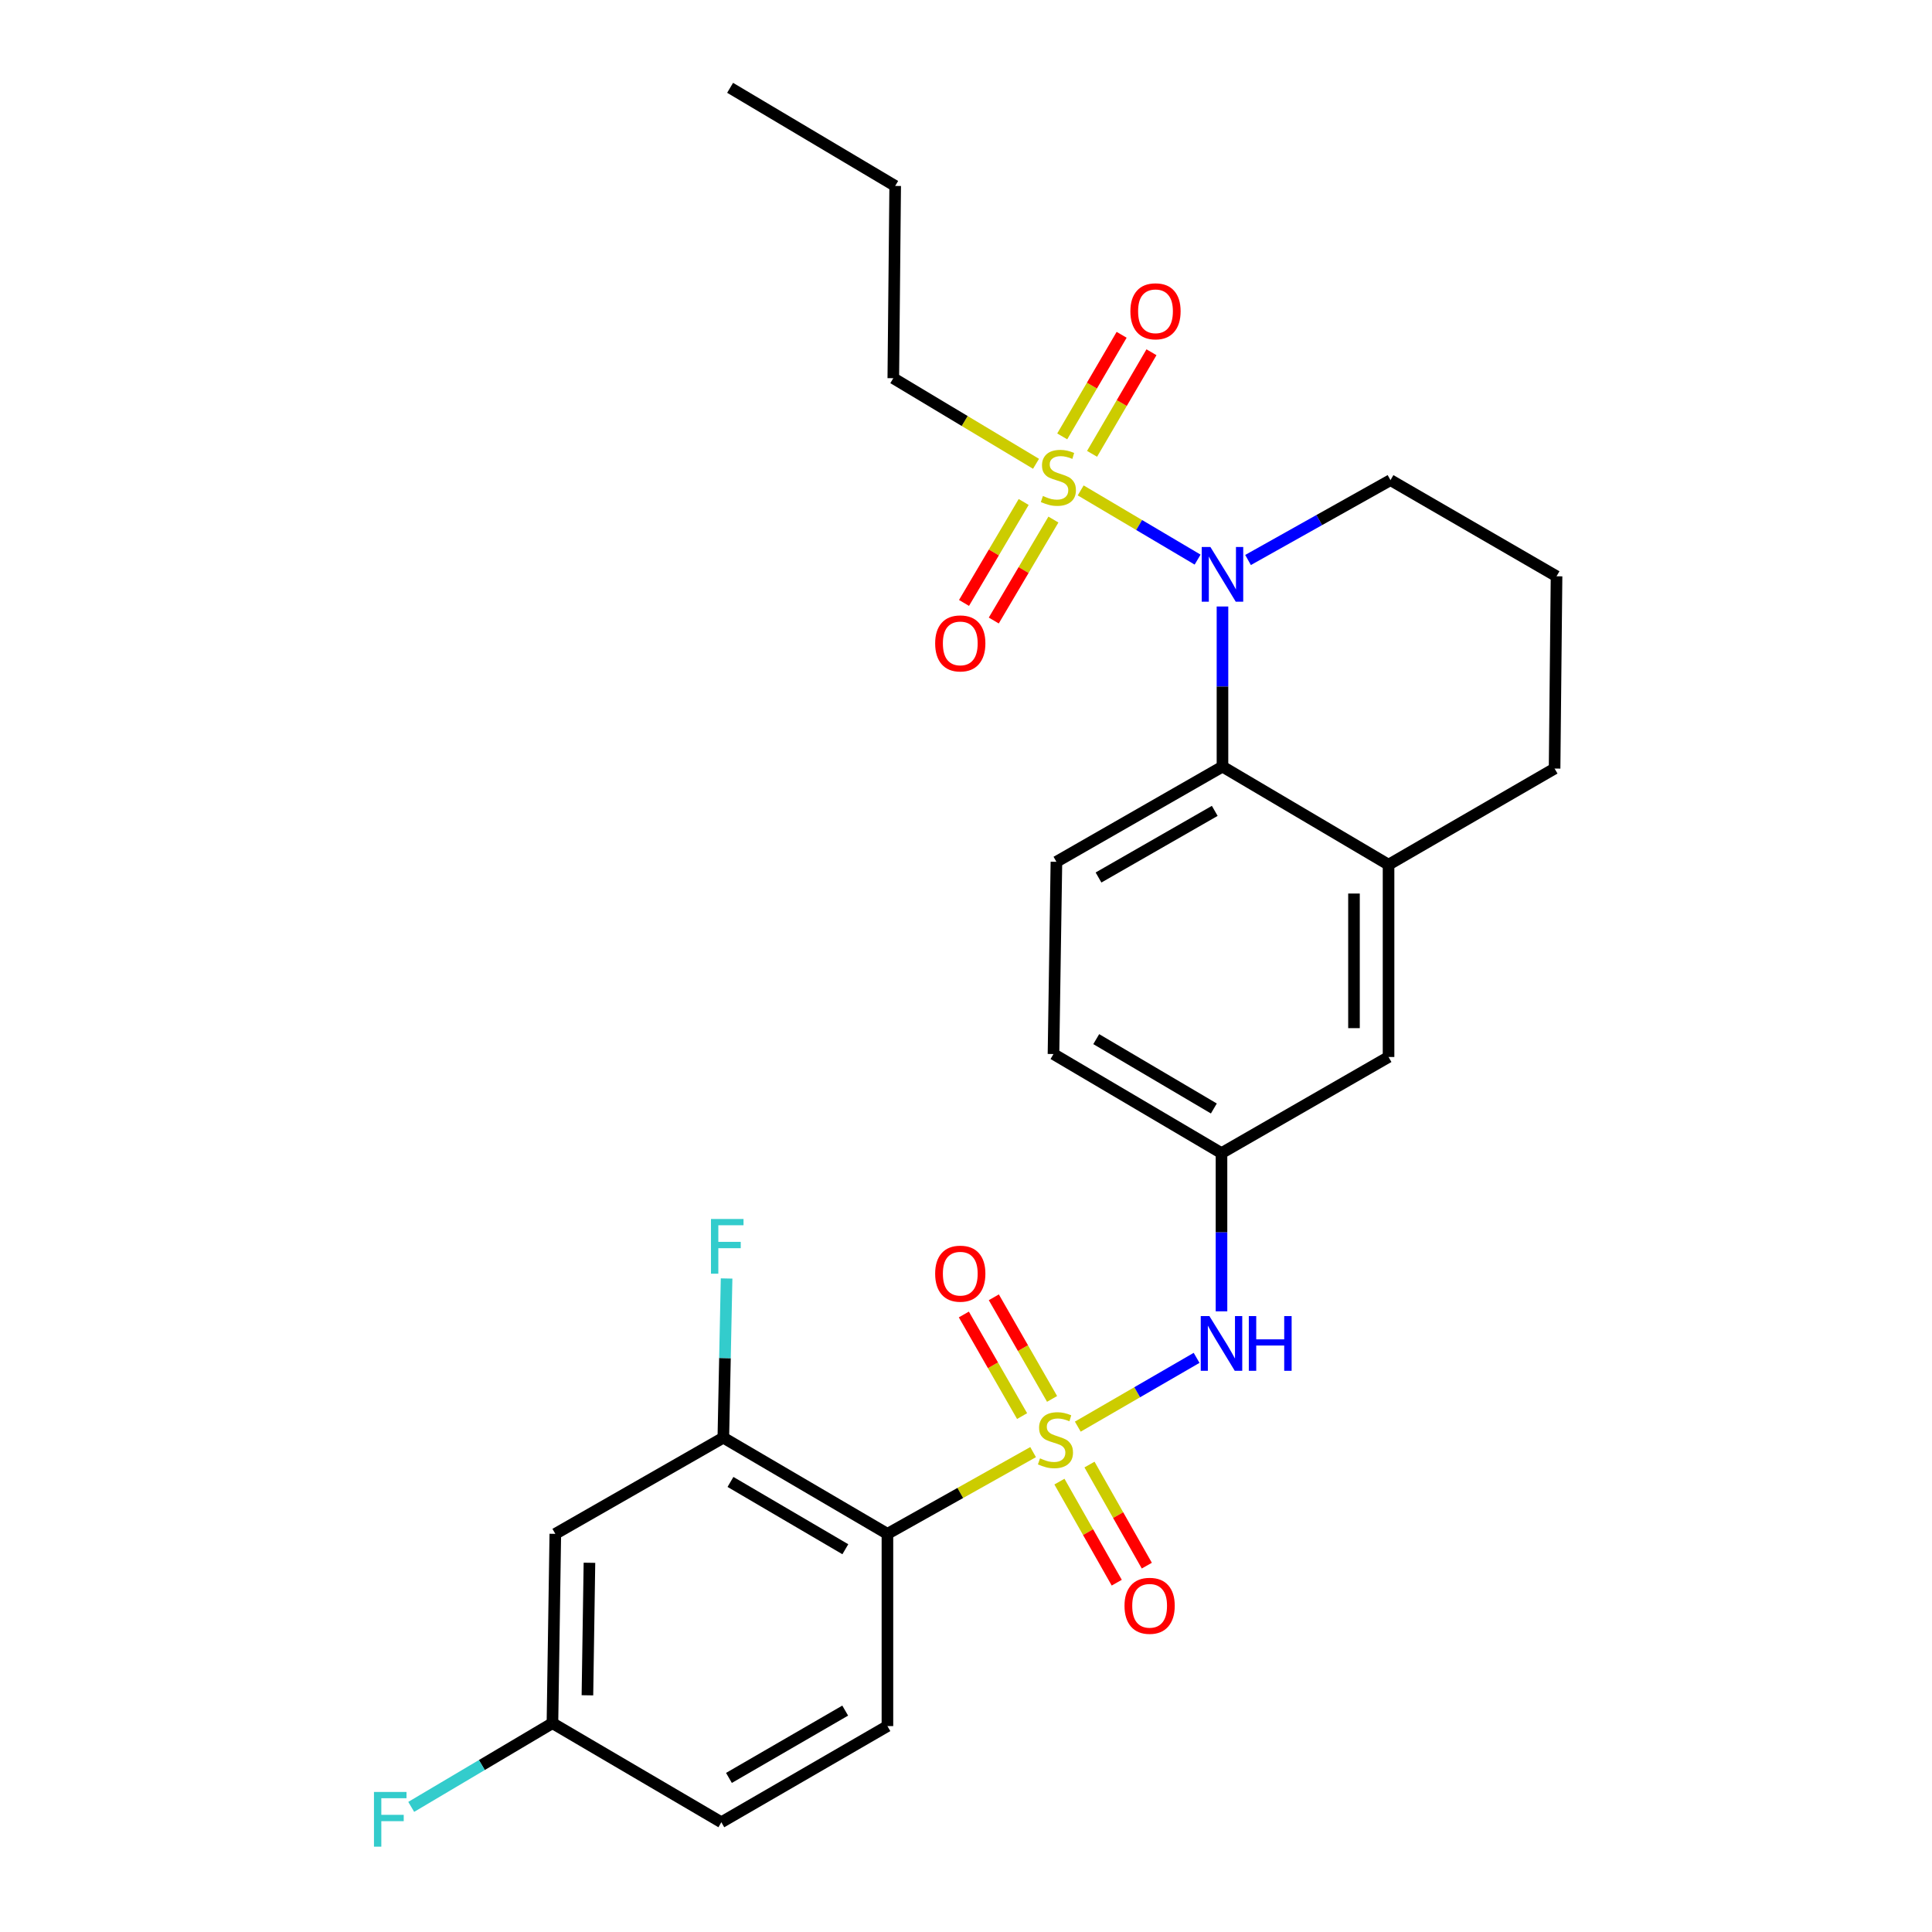 <?xml version='1.0' encoding='iso-8859-1'?>
<svg version='1.1' baseProfile='full'
              xmlns='http://www.w3.org/2000/svg'
                      xmlns:rdkit='http://www.rdkit.org/xml'
                      xmlns:xlink='http://www.w3.org/1999/xlink'
                  xml:space='preserve'
width='1000px' height='1000px' viewBox='0 0 1000 1000'>
<!-- END OF HEADER -->
<rect style='opacity:1.0;fill:#FFFFFF;stroke:none' width='1000' height='1000' x='0' y='0'> </rect>
<path class='bond-2' d='M 534.731,751.611 L 497.031,772.764' style='fill:none;fill-rule:evenodd;stroke:#CCCC00;stroke-width:6px;stroke-linecap:butt;stroke-linejoin:miter;stroke-opacity:1' />
<path class='bond-2' d='M 497.031,772.764 L 459.331,793.917' style='fill:none;fill-rule:evenodd;stroke:#000000;stroke-width:6px;stroke-linecap:butt;stroke-linejoin:miter;stroke-opacity:1' />
<path class='bond-4' d='M 557.867,738.424 L 588.611,720.625' style='fill:none;fill-rule:evenodd;stroke:#CCCC00;stroke-width:6px;stroke-linecap:butt;stroke-linejoin:miter;stroke-opacity:1' />
<path class='bond-4' d='M 588.611,720.625 L 619.356,702.826' style='fill:none;fill-rule:evenodd;stroke:#0000FF;stroke-width:6px;stroke-linecap:butt;stroke-linejoin:miter;stroke-opacity:1' />
<path class='bond-7' d='M 544.552,724.073 L 529.478,697.776' style='fill:none;fill-rule:evenodd;stroke:#CCCC00;stroke-width:6px;stroke-linecap:butt;stroke-linejoin:miter;stroke-opacity:1' />
<path class='bond-7' d='M 529.478,697.776 L 514.405,671.478' style='fill:none;fill-rule:evenodd;stroke:#FF0000;stroke-width:6px;stroke-linecap:butt;stroke-linejoin:miter;stroke-opacity:1' />
<path class='bond-7' d='M 529.031,732.969 L 513.958,706.672' style='fill:none;fill-rule:evenodd;stroke:#CCCC00;stroke-width:6px;stroke-linecap:butt;stroke-linejoin:miter;stroke-opacity:1' />
<path class='bond-7' d='M 513.958,706.672 L 498.884,680.375' style='fill:none;fill-rule:evenodd;stroke:#FF0000;stroke-width:6px;stroke-linecap:butt;stroke-linejoin:miter;stroke-opacity:1' />
<path class='bond-8' d='M 548.361,766.88 L 563.193,793.039' style='fill:none;fill-rule:evenodd;stroke:#CCCC00;stroke-width:6px;stroke-linecap:butt;stroke-linejoin:miter;stroke-opacity:1' />
<path class='bond-8' d='M 563.193,793.039 L 578.025,819.197' style='fill:none;fill-rule:evenodd;stroke:#FF0000;stroke-width:6px;stroke-linecap:butt;stroke-linejoin:miter;stroke-opacity:1' />
<path class='bond-8' d='M 563.923,758.056 L 578.755,784.215' style='fill:none;fill-rule:evenodd;stroke:#CCCC00;stroke-width:6px;stroke-linecap:butt;stroke-linejoin:miter;stroke-opacity:1' />
<path class='bond-8' d='M 578.755,784.215 L 593.587,810.374' style='fill:none;fill-rule:evenodd;stroke:#FF0000;stroke-width:6px;stroke-linecap:butt;stroke-linejoin:miter;stroke-opacity:1' />
<path class='bond-0' d='M 559.363,253.835 L 589.621,271.744' style='fill:none;fill-rule:evenodd;stroke:#CCCC00;stroke-width:6px;stroke-linecap:butt;stroke-linejoin:miter;stroke-opacity:1' />
<path class='bond-0' d='M 589.621,271.744 L 619.879,289.653' style='fill:none;fill-rule:evenodd;stroke:#0000FF;stroke-width:6px;stroke-linecap:butt;stroke-linejoin:miter;stroke-opacity:1' />
<path class='bond-11' d='M 565.25,234.907 L 580.625,208.616' style='fill:none;fill-rule:evenodd;stroke:#CCCC00;stroke-width:6px;stroke-linecap:butt;stroke-linejoin:miter;stroke-opacity:1' />
<path class='bond-11' d='M 580.625,208.616 L 596,182.325' style='fill:none;fill-rule:evenodd;stroke:#FF0000;stroke-width:6px;stroke-linecap:butt;stroke-linejoin:miter;stroke-opacity:1' />
<path class='bond-11' d='M 549.807,225.876 L 565.182,199.585' style='fill:none;fill-rule:evenodd;stroke:#CCCC00;stroke-width:6px;stroke-linecap:butt;stroke-linejoin:miter;stroke-opacity:1' />
<path class='bond-11' d='M 565.182,199.585 L 580.557,173.294' style='fill:none;fill-rule:evenodd;stroke:#FF0000;stroke-width:6px;stroke-linecap:butt;stroke-linejoin:miter;stroke-opacity:1' />
<path class='bond-12' d='M 529.848,259.826 L 514.411,285.953' style='fill:none;fill-rule:evenodd;stroke:#CCCC00;stroke-width:6px;stroke-linecap:butt;stroke-linejoin:miter;stroke-opacity:1' />
<path class='bond-12' d='M 514.411,285.953 L 498.975,312.08' style='fill:none;fill-rule:evenodd;stroke:#FF0000;stroke-width:6px;stroke-linecap:butt;stroke-linejoin:miter;stroke-opacity:1' />
<path class='bond-12' d='M 545.25,268.927 L 529.813,295.053' style='fill:none;fill-rule:evenodd;stroke:#CCCC00;stroke-width:6px;stroke-linecap:butt;stroke-linejoin:miter;stroke-opacity:1' />
<path class='bond-12' d='M 529.813,295.053 L 514.377,321.18' style='fill:none;fill-rule:evenodd;stroke:#FF0000;stroke-width:6px;stroke-linecap:butt;stroke-linejoin:miter;stroke-opacity:1' />
<path class='bond-17' d='M 536.244,240.062 L 499.308,217.909' style='fill:none;fill-rule:evenodd;stroke:#CCCC00;stroke-width:6px;stroke-linecap:butt;stroke-linejoin:miter;stroke-opacity:1' />
<path class='bond-17' d='M 499.308,217.909 L 462.372,195.757' style='fill:none;fill-rule:evenodd;stroke:#000000;stroke-width:6px;stroke-linecap:butt;stroke-linejoin:miter;stroke-opacity:1' />
<path class='bond-1' d='M 632.751,313.919 L 632.751,355.358' style='fill:none;fill-rule:evenodd;stroke:#0000FF;stroke-width:6px;stroke-linecap:butt;stroke-linejoin:miter;stroke-opacity:1' />
<path class='bond-1' d='M 632.751,355.358 L 632.751,396.797' style='fill:none;fill-rule:evenodd;stroke:#000000;stroke-width:6px;stroke-linecap:butt;stroke-linejoin:miter;stroke-opacity:1' />
<path class='bond-20' d='M 645.984,289.852 L 682.849,269.182' style='fill:none;fill-rule:evenodd;stroke:#0000FF;stroke-width:6px;stroke-linecap:butt;stroke-linejoin:miter;stroke-opacity:1' />
<path class='bond-20' d='M 682.849,269.182 L 719.715,248.512' style='fill:none;fill-rule:evenodd;stroke:#000000;stroke-width:6px;stroke-linecap:butt;stroke-linejoin:miter;stroke-opacity:1' />
<path class='bond-5' d='M 459.331,793.917 L 374.395,744.144' style='fill:none;fill-rule:evenodd;stroke:#000000;stroke-width:6px;stroke-linecap:butt;stroke-linejoin:miter;stroke-opacity:1' />
<path class='bond-5' d='M 437.546,801.885 L 378.091,767.044' style='fill:none;fill-rule:evenodd;stroke:#000000;stroke-width:6px;stroke-linecap:butt;stroke-linejoin:miter;stroke-opacity:1' />
<path class='bond-9' d='M 459.331,793.917 L 459.331,893.423' style='fill:none;fill-rule:evenodd;stroke:#000000;stroke-width:6px;stroke-linecap:butt;stroke-linejoin:miter;stroke-opacity:1' />
<path class='bond-3' d='M 632.751,396.797 L 546.801,446.063' style='fill:none;fill-rule:evenodd;stroke:#000000;stroke-width:6px;stroke-linecap:butt;stroke-linejoin:miter;stroke-opacity:1' />
<path class='bond-3' d='M 628.755,419.707 L 568.59,454.194' style='fill:none;fill-rule:evenodd;stroke:#000000;stroke-width:6px;stroke-linecap:butt;stroke-linejoin:miter;stroke-opacity:1' />
<path class='bond-27' d='M 632.751,396.797 L 718.711,447.564' style='fill:none;fill-rule:evenodd;stroke:#000000;stroke-width:6px;stroke-linecap:butt;stroke-linejoin:miter;stroke-opacity:1' />
<path class='bond-14' d='M 632.244,678.742 L 632.244,637.797' style='fill:none;fill-rule:evenodd;stroke:#0000FF;stroke-width:6px;stroke-linecap:butt;stroke-linejoin:miter;stroke-opacity:1' />
<path class='bond-14' d='M 632.244,637.797 L 632.244,596.852' style='fill:none;fill-rule:evenodd;stroke:#000000;stroke-width:6px;stroke-linecap:butt;stroke-linejoin:miter;stroke-opacity:1' />
<path class='bond-10' d='M 374.395,744.144 L 287.432,793.917' style='fill:none;fill-rule:evenodd;stroke:#000000;stroke-width:6px;stroke-linecap:butt;stroke-linejoin:miter;stroke-opacity:1' />
<path class='bond-18' d='M 374.395,744.144 L 375.239,702.942' style='fill:none;fill-rule:evenodd;stroke:#000000;stroke-width:6px;stroke-linecap:butt;stroke-linejoin:miter;stroke-opacity:1' />
<path class='bond-18' d='M 375.239,702.942 L 376.082,661.741' style='fill:none;fill-rule:evenodd;stroke:#33CCCC;stroke-width:6px;stroke-linecap:butt;stroke-linejoin:miter;stroke-opacity:1' />
<path class='bond-6' d='M 718.711,447.564 L 718.711,547.099' style='fill:none;fill-rule:evenodd;stroke:#000000;stroke-width:6px;stroke-linecap:butt;stroke-linejoin:miter;stroke-opacity:1' />
<path class='bond-6' d='M 700.821,462.494 L 700.821,532.169' style='fill:none;fill-rule:evenodd;stroke:#000000;stroke-width:6px;stroke-linecap:butt;stroke-linejoin:miter;stroke-opacity:1' />
<path class='bond-23' d='M 718.711,447.564 L 804.651,397.801' style='fill:none;fill-rule:evenodd;stroke:#000000;stroke-width:6px;stroke-linecap:butt;stroke-linejoin:miter;stroke-opacity:1' />
<path class='bond-21' d='M 459.331,893.423 L 373.371,943.196' style='fill:none;fill-rule:evenodd;stroke:#000000;stroke-width:6px;stroke-linecap:butt;stroke-linejoin:miter;stroke-opacity:1' />
<path class='bond-21' d='M 437.473,885.407 L 377.301,920.248' style='fill:none;fill-rule:evenodd;stroke:#000000;stroke-width:6px;stroke-linecap:butt;stroke-linejoin:miter;stroke-opacity:1' />
<path class='bond-28' d='M 287.432,793.917 L 285.941,891.912' style='fill:none;fill-rule:evenodd;stroke:#000000;stroke-width:6px;stroke-linecap:butt;stroke-linejoin:miter;stroke-opacity:1' />
<path class='bond-28' d='M 305.096,808.888 L 304.052,877.485' style='fill:none;fill-rule:evenodd;stroke:#000000;stroke-width:6px;stroke-linecap:butt;stroke-linejoin:miter;stroke-opacity:1' />
<path class='bond-13' d='M 546.801,446.063 L 545.281,545.569' style='fill:none;fill-rule:evenodd;stroke:#000000;stroke-width:6px;stroke-linecap:butt;stroke-linejoin:miter;stroke-opacity:1' />
<path class='bond-15' d='M 632.244,596.852 L 718.711,547.099' style='fill:none;fill-rule:evenodd;stroke:#000000;stroke-width:6px;stroke-linecap:butt;stroke-linejoin:miter;stroke-opacity:1' />
<path class='bond-19' d='M 632.244,596.852 L 545.281,545.569' style='fill:none;fill-rule:evenodd;stroke:#000000;stroke-width:6px;stroke-linecap:butt;stroke-linejoin:miter;stroke-opacity:1' />
<path class='bond-19' d='M 628.287,573.75 L 567.413,537.852' style='fill:none;fill-rule:evenodd;stroke:#000000;stroke-width:6px;stroke-linecap:butt;stroke-linejoin:miter;stroke-opacity:1' />
<path class='bond-16' d='M 285.941,891.912 L 373.371,943.196' style='fill:none;fill-rule:evenodd;stroke:#000000;stroke-width:6px;stroke-linecap:butt;stroke-linejoin:miter;stroke-opacity:1' />
<path class='bond-22' d='M 285.941,891.912 L 249.395,913.575' style='fill:none;fill-rule:evenodd;stroke:#000000;stroke-width:6px;stroke-linecap:butt;stroke-linejoin:miter;stroke-opacity:1' />
<path class='bond-22' d='M 249.395,913.575 L 212.849,935.238' style='fill:none;fill-rule:evenodd;stroke:#33CCCC;stroke-width:6px;stroke-linecap:butt;stroke-linejoin:miter;stroke-opacity:1' />
<path class='bond-25' d='M 462.372,195.757 L 463.346,96.241' style='fill:none;fill-rule:evenodd;stroke:#000000;stroke-width:6px;stroke-linecap:butt;stroke-linejoin:miter;stroke-opacity:1' />
<path class='bond-29' d='M 719.715,248.512 L 805.664,298.285' style='fill:none;fill-rule:evenodd;stroke:#000000;stroke-width:6px;stroke-linecap:butt;stroke-linejoin:miter;stroke-opacity:1' />
<path class='bond-24' d='M 804.651,397.801 L 805.664,298.285' style='fill:none;fill-rule:evenodd;stroke:#000000;stroke-width:6px;stroke-linecap:butt;stroke-linejoin:miter;stroke-opacity:1' />
<path class='bond-26' d='M 463.346,96.241 L 377.904,45.455' style='fill:none;fill-rule:evenodd;stroke:#000000;stroke-width:6px;stroke-linecap:butt;stroke-linejoin:miter;stroke-opacity:1' />
<path  class='atom-0' d='M 538.305 754.838
Q 538.625 754.958, 539.945 755.518
Q 541.265 756.078, 542.705 756.438
Q 544.185 756.758, 545.625 756.758
Q 548.305 756.758, 549.865 755.478
Q 551.425 754.158, 551.425 751.878
Q 551.425 750.318, 550.625 749.358
Q 549.865 748.398, 548.665 747.878
Q 547.465 747.358, 545.465 746.758
Q 542.945 745.998, 541.425 745.278
Q 539.945 744.558, 538.865 743.038
Q 537.825 741.518, 537.825 738.958
Q 537.825 735.398, 540.225 733.198
Q 542.665 730.998, 547.465 730.998
Q 550.745 730.998, 554.465 732.558
L 553.545 735.638
Q 550.145 734.238, 547.585 734.238
Q 544.825 734.238, 543.305 735.398
Q 541.785 736.518, 541.825 738.478
Q 541.825 739.998, 542.585 740.918
Q 543.385 741.838, 544.505 742.358
Q 545.665 742.878, 547.585 743.478
Q 550.145 744.278, 551.665 745.078
Q 553.185 745.878, 554.265 747.518
Q 555.385 749.118, 555.385 751.878
Q 555.385 755.798, 552.745 757.918
Q 550.145 759.998, 545.785 759.998
Q 543.265 759.998, 541.345 759.438
Q 539.465 758.918, 537.225 757.998
L 538.305 754.838
' fill='#CCCC00'/>
<path  class='atom-1' d='M 539.815 256.721
Q 540.135 256.841, 541.455 257.401
Q 542.775 257.961, 544.215 258.321
Q 545.695 258.641, 547.135 258.641
Q 549.815 258.641, 551.375 257.361
Q 552.935 256.041, 552.935 253.761
Q 552.935 252.201, 552.135 251.241
Q 551.375 250.281, 550.175 249.761
Q 548.975 249.241, 546.975 248.641
Q 544.455 247.881, 542.935 247.161
Q 541.455 246.441, 540.375 244.921
Q 539.335 243.401, 539.335 240.841
Q 539.335 237.281, 541.735 235.081
Q 544.175 232.881, 548.975 232.881
Q 552.255 232.881, 555.975 234.441
L 555.055 237.521
Q 551.655 236.121, 549.095 236.121
Q 546.335 236.121, 544.815 237.281
Q 543.295 238.401, 543.335 240.361
Q 543.335 241.881, 544.095 242.801
Q 544.895 243.721, 546.015 244.241
Q 547.175 244.761, 549.095 245.361
Q 551.655 246.161, 553.175 246.961
Q 554.695 247.761, 555.775 249.401
Q 556.895 251.001, 556.895 253.761
Q 556.895 257.681, 554.255 259.801
Q 551.655 261.881, 547.295 261.881
Q 544.775 261.881, 542.855 261.321
Q 540.975 260.801, 538.735 259.881
L 539.815 256.721
' fill='#CCCC00'/>
<path  class='atom-2' d='M 626.491 283.111
L 635.771 298.111
Q 636.691 299.591, 638.171 302.271
Q 639.651 304.951, 639.731 305.111
L 639.731 283.111
L 643.491 283.111
L 643.491 311.431
L 639.611 311.431
L 629.651 295.031
Q 628.491 293.111, 627.251 290.911
Q 626.051 288.711, 625.691 288.031
L 625.691 311.431
L 622.011 311.431
L 622.011 283.111
L 626.491 283.111
' fill='#0000FF'/>
<path  class='atom-5' d='M 625.984 681.205
L 635.264 696.205
Q 636.184 697.685, 637.664 700.365
Q 639.144 703.045, 639.224 703.205
L 639.224 681.205
L 642.984 681.205
L 642.984 709.525
L 639.104 709.525
L 629.144 693.125
Q 627.984 691.205, 626.744 689.005
Q 625.544 686.805, 625.184 686.125
L 625.184 709.525
L 621.504 709.525
L 621.504 681.205
L 625.984 681.205
' fill='#0000FF'/>
<path  class='atom-5' d='M 646.384 681.205
L 650.224 681.205
L 650.224 693.245
L 664.704 693.245
L 664.704 681.205
L 668.544 681.205
L 668.544 709.525
L 664.704 709.525
L 664.704 696.445
L 650.224 696.445
L 650.224 709.525
L 646.384 709.525
L 646.384 681.205
' fill='#0000FF'/>
<path  class='atom-8' d='M 484.038 659.248
Q 484.038 652.448, 487.398 648.648
Q 490.758 644.848, 497.038 644.848
Q 503.318 644.848, 506.678 648.648
Q 510.038 652.448, 510.038 659.248
Q 510.038 666.128, 506.638 670.048
Q 503.238 673.928, 497.038 673.928
Q 490.798 673.928, 487.398 670.048
Q 484.038 666.168, 484.038 659.248
M 497.038 670.728
Q 501.358 670.728, 503.678 667.848
Q 506.038 664.928, 506.038 659.248
Q 506.038 653.688, 503.678 650.888
Q 501.358 648.048, 497.038 648.048
Q 492.718 648.048, 490.358 650.848
Q 488.038 653.648, 488.038 659.248
Q 488.038 664.968, 490.358 667.848
Q 492.718 670.728, 497.038 670.728
' fill='#FF0000'/>
<path  class='atom-9' d='M 582.044 831.157
Q 582.044 824.357, 585.404 820.557
Q 588.764 816.757, 595.044 816.757
Q 601.324 816.757, 604.684 820.557
Q 608.044 824.357, 608.044 831.157
Q 608.044 838.037, 604.644 841.957
Q 601.244 845.837, 595.044 845.837
Q 588.804 845.837, 585.404 841.957
Q 582.044 838.077, 582.044 831.157
M 595.044 842.637
Q 599.364 842.637, 601.684 839.757
Q 604.044 836.837, 604.044 831.157
Q 604.044 825.597, 601.684 822.797
Q 599.364 819.957, 595.044 819.957
Q 590.724 819.957, 588.364 822.757
Q 586.044 825.557, 586.044 831.157
Q 586.044 836.877, 588.364 839.757
Q 590.724 842.637, 595.044 842.637
' fill='#FF0000'/>
<path  class='atom-12' d='M 585.085 161.121
Q 585.085 154.321, 588.445 150.521
Q 591.805 146.721, 598.085 146.721
Q 604.365 146.721, 607.725 150.521
Q 611.085 154.321, 611.085 161.121
Q 611.085 168.001, 607.685 171.921
Q 604.285 175.801, 598.085 175.801
Q 591.845 175.801, 588.445 171.921
Q 585.085 168.041, 585.085 161.121
M 598.085 172.601
Q 602.405 172.601, 604.725 169.721
Q 607.085 166.801, 607.085 161.121
Q 607.085 155.561, 604.725 152.761
Q 602.405 149.921, 598.085 149.921
Q 593.765 149.921, 591.405 152.721
Q 589.085 155.521, 589.085 161.121
Q 589.085 166.841, 591.405 169.721
Q 593.765 172.601, 598.085 172.601
' fill='#FF0000'/>
<path  class='atom-13' d='M 484.038 333.021
Q 484.038 326.221, 487.398 322.421
Q 490.758 318.621, 497.038 318.621
Q 503.318 318.621, 506.678 322.421
Q 510.038 326.221, 510.038 333.021
Q 510.038 339.901, 506.638 343.821
Q 503.238 347.701, 497.038 347.701
Q 490.798 347.701, 487.398 343.821
Q 484.038 339.941, 484.038 333.021
M 497.038 344.501
Q 501.358 344.501, 503.678 341.621
Q 506.038 338.701, 506.038 333.021
Q 506.038 327.461, 503.678 324.661
Q 501.358 321.821, 497.038 321.821
Q 492.718 321.821, 490.358 324.621
Q 488.038 327.421, 488.038 333.021
Q 488.038 338.741, 490.358 341.621
Q 492.718 344.501, 497.038 344.501
' fill='#FF0000'/>
<path  class='atom-19' d='M 368.003 630.945
L 384.843 630.945
L 384.843 634.185
L 371.803 634.185
L 371.803 642.785
L 383.403 642.785
L 383.403 646.065
L 371.803 646.065
L 371.803 659.265
L 368.003 659.265
L 368.003 630.945
' fill='#33CCCC'/>
<path  class='atom-23' d='M 193.569 927.515
L 210.409 927.515
L 210.409 930.755
L 197.369 930.755
L 197.369 939.355
L 208.969 939.355
L 208.969 942.635
L 197.369 942.635
L 197.369 955.835
L 193.569 955.835
L 193.569 927.515
' fill='#33CCCC'/>
</svg>
